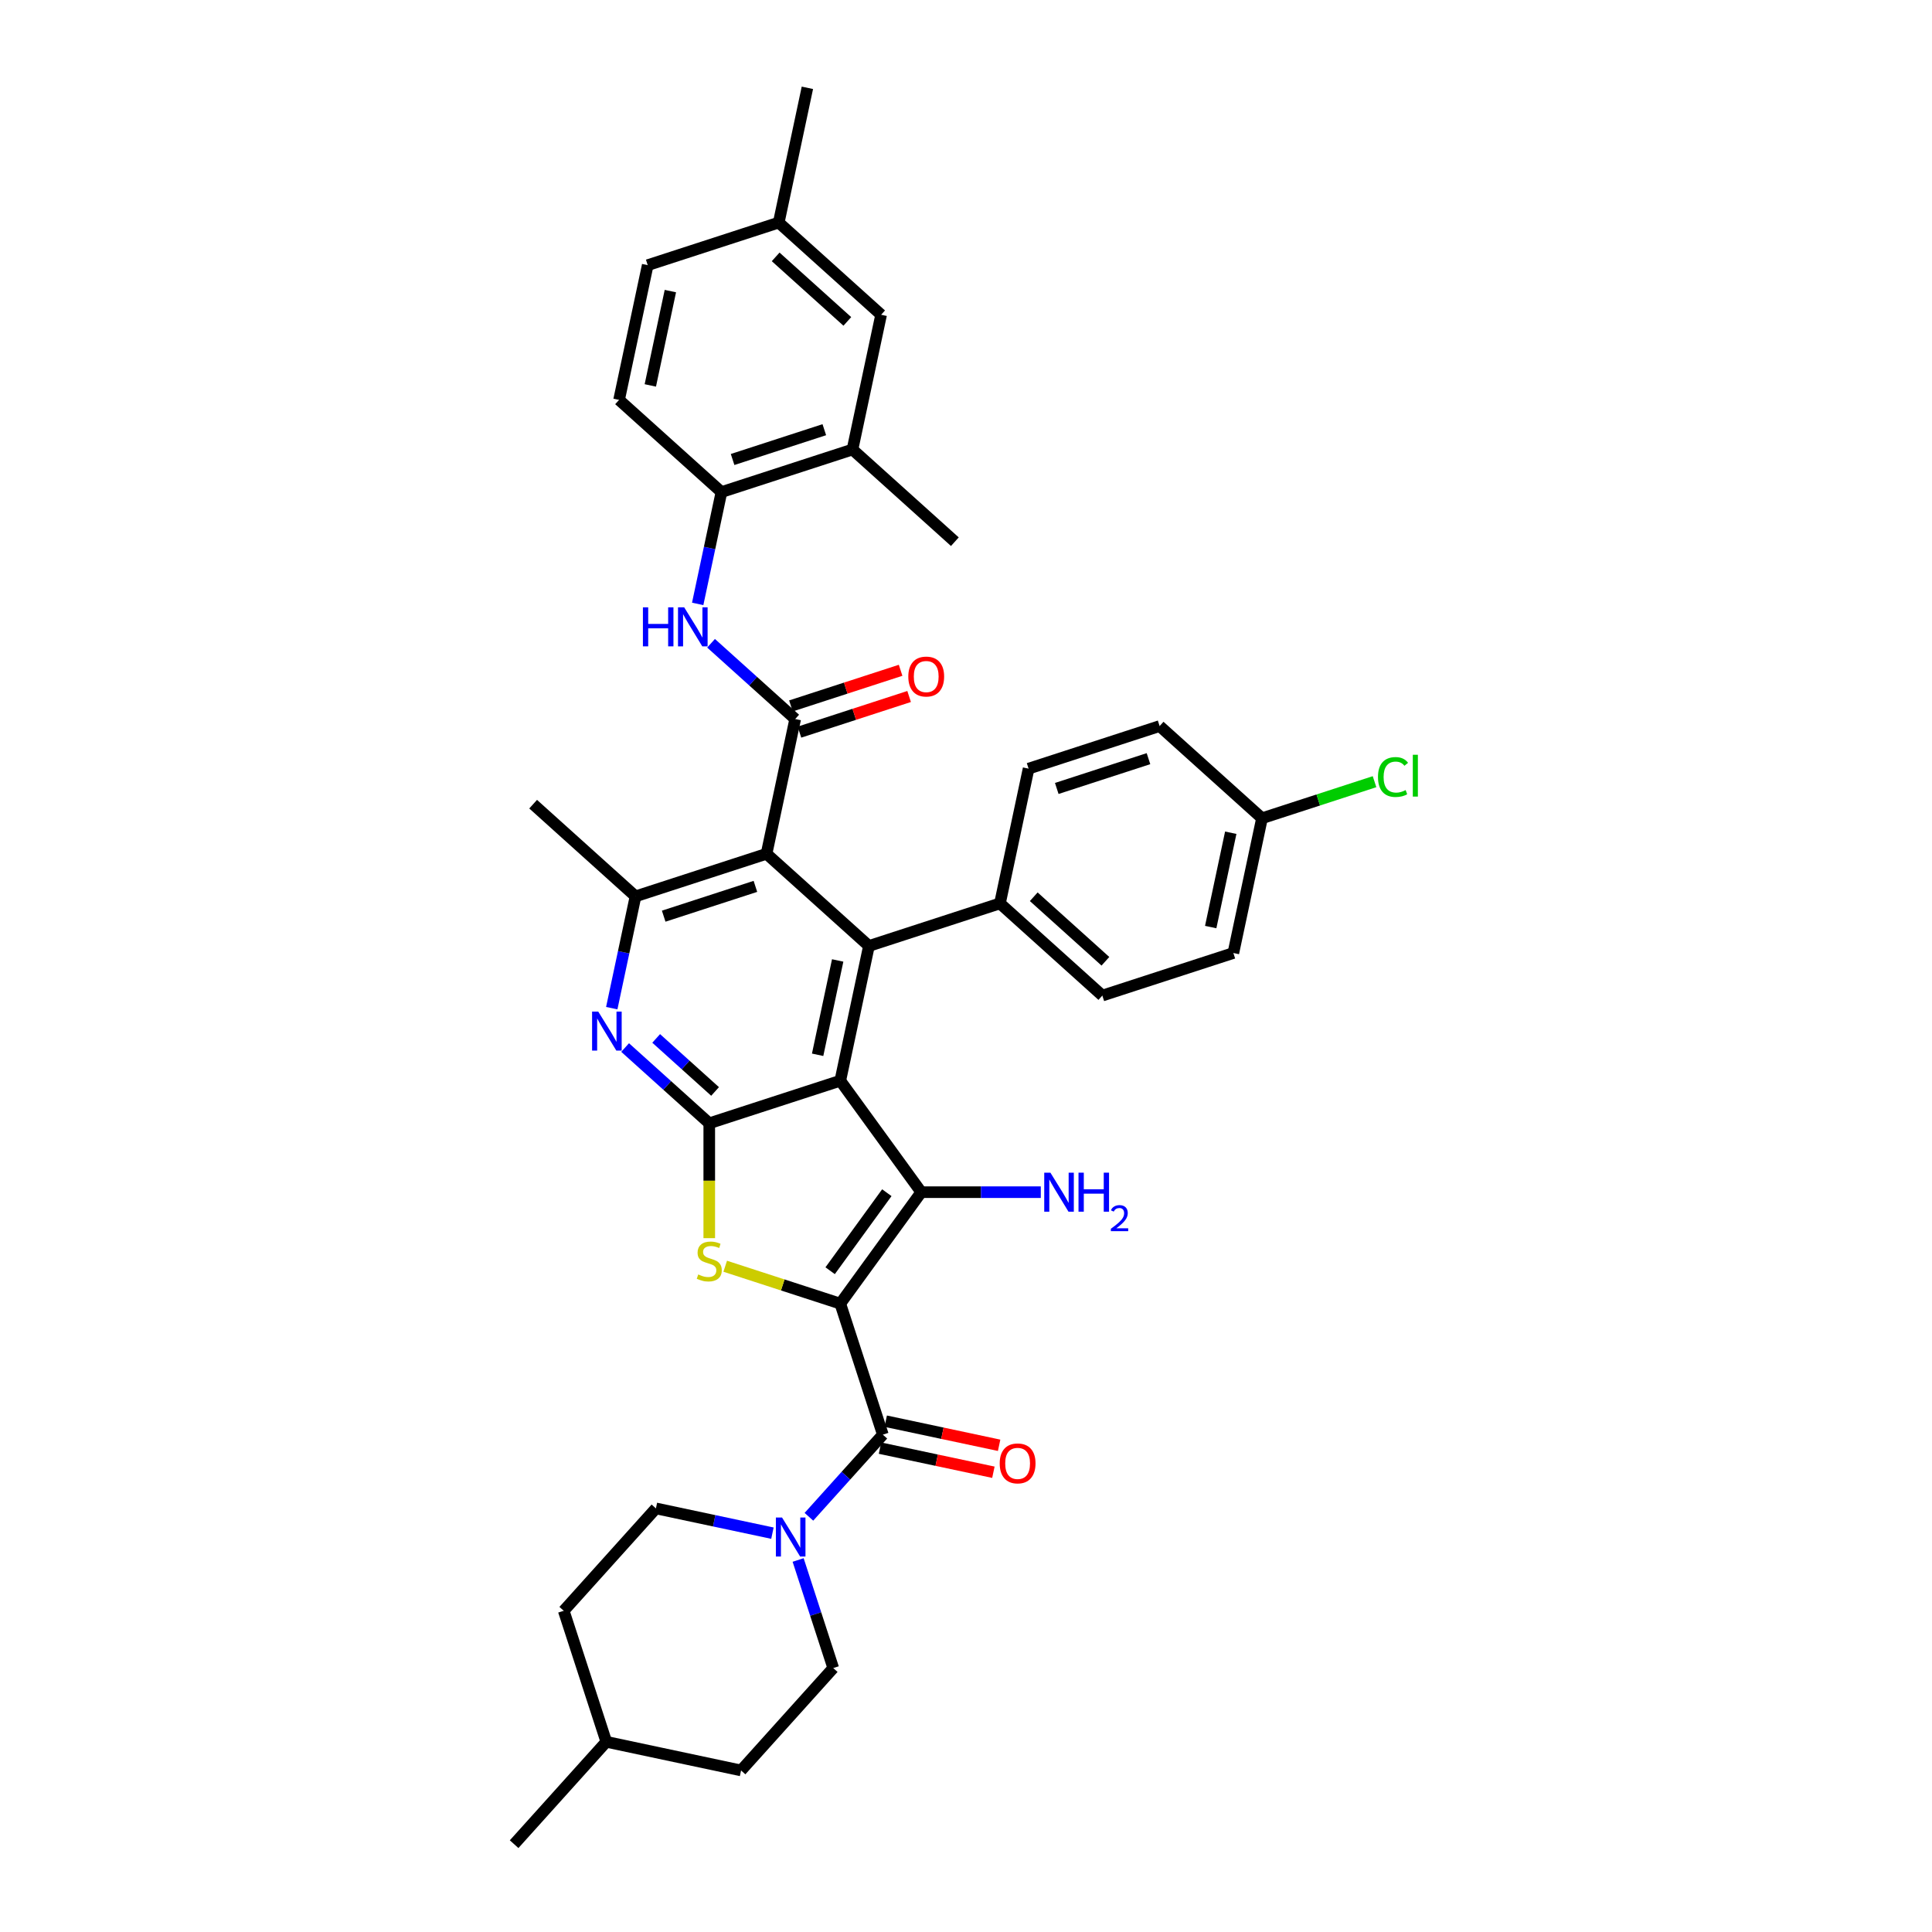 <?xml version='1.0' encoding='iso-8859-1'?>
<svg version='1.1' baseProfile='full'
              xmlns='http://www.w3.org/2000/svg'
                      xmlns:rdkit='http://www.rdkit.org/xml'
                      xmlns:xlink='http://www.w3.org/1999/xlink'
                  xml:space='preserve'
width='1000px' height='1000px' viewBox='0 0 1000 1000'>
<!-- END OF HEADER -->
<rect style='opacity:1.0;fill:#FFFFFF;stroke:none' width='1000' height='1000' x='0' y='0'> </rect>
<path class='bond-1' d='M 434.93,674.759 L 476.844,617.07' style='fill:none;fill-rule:evenodd;stroke:#000000;stroke-width:6px;stroke-linecap:butt;stroke-linejoin:miter;stroke-opacity:1' />
<path class='bond-1' d='M 429.68,657.723 L 459.019,617.341' style='fill:none;fill-rule:evenodd;stroke:#000000;stroke-width:6px;stroke-linecap:butt;stroke-linejoin:miter;stroke-opacity:1' />
<path class='bond-3' d='M 434.93,674.759 L 405.15,665.083' style='fill:none;fill-rule:evenodd;stroke:#000000;stroke-width:6px;stroke-linecap:butt;stroke-linejoin:miter;stroke-opacity:1' />
<path class='bond-3' d='M 405.15,665.083 L 375.37,655.407' style='fill:none;fill-rule:evenodd;stroke:#CCCC00;stroke-width:6px;stroke-linecap:butt;stroke-linejoin:miter;stroke-opacity:1' />
<path class='bond-6' d='M 434.93,674.759 L 456.966,742.577' style='fill:none;fill-rule:evenodd;stroke:#000000;stroke-width:6px;stroke-linecap:butt;stroke-linejoin:miter;stroke-opacity:1' />
<path class='bond-0' d='M 434.93,559.381 L 476.844,617.07' style='fill:none;fill-rule:evenodd;stroke:#000000;stroke-width:6px;stroke-linecap:butt;stroke-linejoin:miter;stroke-opacity:1' />
<path class='bond-5' d='M 434.93,559.381 L 449.756,489.631' style='fill:none;fill-rule:evenodd;stroke:#000000;stroke-width:6px;stroke-linecap:butt;stroke-linejoin:miter;stroke-opacity:1' />
<path class='bond-5' d='M 423.204,545.953 L 433.582,497.128' style='fill:none;fill-rule:evenodd;stroke:#000000;stroke-width:6px;stroke-linecap:butt;stroke-linejoin:miter;stroke-opacity:1' />
<path class='bond-37' d='M 434.93,559.381 L 367.113,581.416' style='fill:none;fill-rule:evenodd;stroke:#000000;stroke-width:6px;stroke-linecap:butt;stroke-linejoin:miter;stroke-opacity:1' />
<path class='bond-17' d='M 476.844,617.07 L 507.777,617.07' style='fill:none;fill-rule:evenodd;stroke:#000000;stroke-width:6px;stroke-linecap:butt;stroke-linejoin:miter;stroke-opacity:1' />
<path class='bond-17' d='M 507.777,617.07 L 538.711,617.07' style='fill:none;fill-rule:evenodd;stroke:#0000FF;stroke-width:6px;stroke-linecap:butt;stroke-linejoin:miter;stroke-opacity:1' />
<path class='bond-2' d='M 367.113,581.416 L 367.113,611.144' style='fill:none;fill-rule:evenodd;stroke:#000000;stroke-width:6px;stroke-linecap:butt;stroke-linejoin:miter;stroke-opacity:1' />
<path class='bond-2' d='M 367.113,611.144 L 367.113,640.873' style='fill:none;fill-rule:evenodd;stroke:#CCCC00;stroke-width:6px;stroke-linecap:butt;stroke-linejoin:miter;stroke-opacity:1' />
<path class='bond-8' d='M 367.113,581.416 L 345.337,561.809' style='fill:none;fill-rule:evenodd;stroke:#000000;stroke-width:6px;stroke-linecap:butt;stroke-linejoin:miter;stroke-opacity:1' />
<path class='bond-8' d='M 345.337,561.809 L 323.562,542.203' style='fill:none;fill-rule:evenodd;stroke:#0000FF;stroke-width:6px;stroke-linecap:butt;stroke-linejoin:miter;stroke-opacity:1' />
<path class='bond-8' d='M 370.123,564.936 L 354.88,551.211' style='fill:none;fill-rule:evenodd;stroke:#000000;stroke-width:6px;stroke-linecap:butt;stroke-linejoin:miter;stroke-opacity:1' />
<path class='bond-8' d='M 354.88,551.211 L 339.637,537.486' style='fill:none;fill-rule:evenodd;stroke:#0000FF;stroke-width:6px;stroke-linecap:butt;stroke-linejoin:miter;stroke-opacity:1' />
<path class='bond-4' d='M 396.764,441.917 L 449.756,489.631' style='fill:none;fill-rule:evenodd;stroke:#000000;stroke-width:6px;stroke-linecap:butt;stroke-linejoin:miter;stroke-opacity:1' />
<path class='bond-7' d='M 396.764,441.917 L 411.59,372.167' style='fill:none;fill-rule:evenodd;stroke:#000000;stroke-width:6px;stroke-linecap:butt;stroke-linejoin:miter;stroke-opacity:1' />
<path class='bond-38' d='M 396.764,441.917 L 328.946,463.952' style='fill:none;fill-rule:evenodd;stroke:#000000;stroke-width:6px;stroke-linecap:butt;stroke-linejoin:miter;stroke-opacity:1' />
<path class='bond-38' d='M 390.998,458.786 L 343.526,474.211' style='fill:none;fill-rule:evenodd;stroke:#000000;stroke-width:6px;stroke-linecap:butt;stroke-linejoin:miter;stroke-opacity:1' />
<path class='bond-13' d='M 449.756,489.631 L 517.574,467.596' style='fill:none;fill-rule:evenodd;stroke:#000000;stroke-width:6px;stroke-linecap:butt;stroke-linejoin:miter;stroke-opacity:1' />
<path class='bond-10' d='M 456.966,742.577 L 437.829,763.83' style='fill:none;fill-rule:evenodd;stroke:#000000;stroke-width:6px;stroke-linecap:butt;stroke-linejoin:miter;stroke-opacity:1' />
<path class='bond-10' d='M 437.829,763.83 L 418.693,785.084' style='fill:none;fill-rule:evenodd;stroke:#0000FF;stroke-width:6px;stroke-linecap:butt;stroke-linejoin:miter;stroke-opacity:1' />
<path class='bond-16' d='M 455.483,749.552 L 484.832,755.79' style='fill:none;fill-rule:evenodd;stroke:#000000;stroke-width:6px;stroke-linecap:butt;stroke-linejoin:miter;stroke-opacity:1' />
<path class='bond-16' d='M 484.832,755.79 L 514.18,762.029' style='fill:none;fill-rule:evenodd;stroke:#FF0000;stroke-width:6px;stroke-linecap:butt;stroke-linejoin:miter;stroke-opacity:1' />
<path class='bond-16' d='M 458.448,735.602 L 487.797,741.84' style='fill:none;fill-rule:evenodd;stroke:#000000;stroke-width:6px;stroke-linecap:butt;stroke-linejoin:miter;stroke-opacity:1' />
<path class='bond-16' d='M 487.797,741.84 L 517.145,748.079' style='fill:none;fill-rule:evenodd;stroke:#FF0000;stroke-width:6px;stroke-linecap:butt;stroke-linejoin:miter;stroke-opacity:1' />
<path class='bond-11' d='M 411.59,372.167 L 389.814,352.561' style='fill:none;fill-rule:evenodd;stroke:#000000;stroke-width:6px;stroke-linecap:butt;stroke-linejoin:miter;stroke-opacity:1' />
<path class='bond-11' d='M 389.814,352.561 L 368.039,332.954' style='fill:none;fill-rule:evenodd;stroke:#0000FF;stroke-width:6px;stroke-linecap:butt;stroke-linejoin:miter;stroke-opacity:1' />
<path class='bond-15' d='M 413.793,378.949 L 442.176,369.727' style='fill:none;fill-rule:evenodd;stroke:#000000;stroke-width:6px;stroke-linecap:butt;stroke-linejoin:miter;stroke-opacity:1' />
<path class='bond-15' d='M 442.176,369.727 L 470.558,360.505' style='fill:none;fill-rule:evenodd;stroke:#FF0000;stroke-width:6px;stroke-linecap:butt;stroke-linejoin:miter;stroke-opacity:1' />
<path class='bond-15' d='M 409.386,365.386 L 437.769,356.163' style='fill:none;fill-rule:evenodd;stroke:#000000;stroke-width:6px;stroke-linecap:butt;stroke-linejoin:miter;stroke-opacity:1' />
<path class='bond-15' d='M 437.769,356.163 L 466.151,346.941' style='fill:none;fill-rule:evenodd;stroke:#FF0000;stroke-width:6px;stroke-linecap:butt;stroke-linejoin:miter;stroke-opacity:1' />
<path class='bond-9' d='M 316.646,521.822 L 322.796,492.887' style='fill:none;fill-rule:evenodd;stroke:#0000FF;stroke-width:6px;stroke-linecap:butt;stroke-linejoin:miter;stroke-opacity:1' />
<path class='bond-9' d='M 322.796,492.887 L 328.946,463.952' style='fill:none;fill-rule:evenodd;stroke:#000000;stroke-width:6px;stroke-linecap:butt;stroke-linejoin:miter;stroke-opacity:1' />
<path class='bond-32' d='M 328.946,463.952 L 275.954,416.238' style='fill:none;fill-rule:evenodd;stroke:#000000;stroke-width:6px;stroke-linecap:butt;stroke-linejoin:miter;stroke-opacity:1' />
<path class='bond-18' d='M 399.81,793.562 L 369.656,787.153' style='fill:none;fill-rule:evenodd;stroke:#0000FF;stroke-width:6px;stroke-linecap:butt;stroke-linejoin:miter;stroke-opacity:1' />
<path class='bond-18' d='M 369.656,787.153 L 339.502,780.744' style='fill:none;fill-rule:evenodd;stroke:#000000;stroke-width:6px;stroke-linecap:butt;stroke-linejoin:miter;stroke-opacity:1' />
<path class='bond-19' d='M 413.111,807.449 L 422.199,835.418' style='fill:none;fill-rule:evenodd;stroke:#0000FF;stroke-width:6px;stroke-linecap:butt;stroke-linejoin:miter;stroke-opacity:1' />
<path class='bond-19' d='M 422.199,835.418 L 431.287,863.387' style='fill:none;fill-rule:evenodd;stroke:#000000;stroke-width:6px;stroke-linecap:butt;stroke-linejoin:miter;stroke-opacity:1' />
<path class='bond-12' d='M 361.123,312.573 L 367.273,283.638' style='fill:none;fill-rule:evenodd;stroke:#0000FF;stroke-width:6px;stroke-linecap:butt;stroke-linejoin:miter;stroke-opacity:1' />
<path class='bond-12' d='M 367.273,283.638 L 373.423,254.703' style='fill:none;fill-rule:evenodd;stroke:#000000;stroke-width:6px;stroke-linecap:butt;stroke-linejoin:miter;stroke-opacity:1' />
<path class='bond-14' d='M 373.423,254.703 L 441.241,232.668' style='fill:none;fill-rule:evenodd;stroke:#000000;stroke-width:6px;stroke-linecap:butt;stroke-linejoin:miter;stroke-opacity:1' />
<path class='bond-14' d='M 379.189,237.835 L 426.662,222.41' style='fill:none;fill-rule:evenodd;stroke:#000000;stroke-width:6px;stroke-linecap:butt;stroke-linejoin:miter;stroke-opacity:1' />
<path class='bond-21' d='M 373.423,254.703 L 320.431,206.989' style='fill:none;fill-rule:evenodd;stroke:#000000;stroke-width:6px;stroke-linecap:butt;stroke-linejoin:miter;stroke-opacity:1' />
<path class='bond-22' d='M 517.574,467.596 L 570.566,515.31' style='fill:none;fill-rule:evenodd;stroke:#000000;stroke-width:6px;stroke-linecap:butt;stroke-linejoin:miter;stroke-opacity:1' />
<path class='bond-22' d='M 535.066,464.155 L 572.16,497.555' style='fill:none;fill-rule:evenodd;stroke:#000000;stroke-width:6px;stroke-linecap:butt;stroke-linejoin:miter;stroke-opacity:1' />
<path class='bond-23' d='M 517.574,467.596 L 532.4,397.846' style='fill:none;fill-rule:evenodd;stroke:#000000;stroke-width:6px;stroke-linecap:butt;stroke-linejoin:miter;stroke-opacity:1' />
<path class='bond-20' d='M 441.241,232.668 L 456.067,162.918' style='fill:none;fill-rule:evenodd;stroke:#000000;stroke-width:6px;stroke-linecap:butt;stroke-linejoin:miter;stroke-opacity:1' />
<path class='bond-34' d='M 441.241,232.668 L 494.233,280.382' style='fill:none;fill-rule:evenodd;stroke:#000000;stroke-width:6px;stroke-linecap:butt;stroke-linejoin:miter;stroke-opacity:1' />
<path class='bond-30' d='M 339.502,780.744 L 291.788,833.736' style='fill:none;fill-rule:evenodd;stroke:#000000;stroke-width:6px;stroke-linecap:butt;stroke-linejoin:miter;stroke-opacity:1' />
<path class='bond-29' d='M 431.287,863.387 L 383.573,916.379' style='fill:none;fill-rule:evenodd;stroke:#000000;stroke-width:6px;stroke-linecap:butt;stroke-linejoin:miter;stroke-opacity:1' />
<path class='bond-41' d='M 456.067,162.918 L 403.075,115.204' style='fill:none;fill-rule:evenodd;stroke:#000000;stroke-width:6px;stroke-linecap:butt;stroke-linejoin:miter;stroke-opacity:1' />
<path class='bond-41' d='M 438.575,166.36 L 401.481,132.96' style='fill:none;fill-rule:evenodd;stroke:#000000;stroke-width:6px;stroke-linecap:butt;stroke-linejoin:miter;stroke-opacity:1' />
<path class='bond-26' d='M 320.431,206.989 L 335.257,137.24' style='fill:none;fill-rule:evenodd;stroke:#000000;stroke-width:6px;stroke-linecap:butt;stroke-linejoin:miter;stroke-opacity:1' />
<path class='bond-26' d='M 336.605,199.492 L 346.983,150.667' style='fill:none;fill-rule:evenodd;stroke:#000000;stroke-width:6px;stroke-linecap:butt;stroke-linejoin:miter;stroke-opacity:1' />
<path class='bond-28' d='M 570.566,515.31 L 638.384,493.275' style='fill:none;fill-rule:evenodd;stroke:#000000;stroke-width:6px;stroke-linecap:butt;stroke-linejoin:miter;stroke-opacity:1' />
<path class='bond-27' d='M 532.4,397.846 L 600.218,375.811' style='fill:none;fill-rule:evenodd;stroke:#000000;stroke-width:6px;stroke-linecap:butt;stroke-linejoin:miter;stroke-opacity:1' />
<path class='bond-27' d='M 546.979,408.104 L 594.452,392.68' style='fill:none;fill-rule:evenodd;stroke:#000000;stroke-width:6px;stroke-linecap:butt;stroke-linejoin:miter;stroke-opacity:1' />
<path class='bond-24' d='M 403.075,115.204 L 335.257,137.24' style='fill:none;fill-rule:evenodd;stroke:#000000;stroke-width:6px;stroke-linecap:butt;stroke-linejoin:miter;stroke-opacity:1' />
<path class='bond-35' d='M 403.075,115.204 L 417.901,45.455' style='fill:none;fill-rule:evenodd;stroke:#000000;stroke-width:6px;stroke-linecap:butt;stroke-linejoin:miter;stroke-opacity:1' />
<path class='bond-25' d='M 653.21,423.525 L 600.218,375.811' style='fill:none;fill-rule:evenodd;stroke:#000000;stroke-width:6px;stroke-linecap:butt;stroke-linejoin:miter;stroke-opacity:1' />
<path class='bond-31' d='M 653.21,423.525 L 682.334,414.062' style='fill:none;fill-rule:evenodd;stroke:#000000;stroke-width:6px;stroke-linecap:butt;stroke-linejoin:miter;stroke-opacity:1' />
<path class='bond-31' d='M 682.334,414.062 L 711.458,404.599' style='fill:none;fill-rule:evenodd;stroke:#00CC00;stroke-width:6px;stroke-linecap:butt;stroke-linejoin:miter;stroke-opacity:1' />
<path class='bond-40' d='M 653.21,423.525 L 638.384,493.275' style='fill:none;fill-rule:evenodd;stroke:#000000;stroke-width:6px;stroke-linecap:butt;stroke-linejoin:miter;stroke-opacity:1' />
<path class='bond-40' d='M 637.036,431.022 L 626.658,479.847' style='fill:none;fill-rule:evenodd;stroke:#000000;stroke-width:6px;stroke-linecap:butt;stroke-linejoin:miter;stroke-opacity:1' />
<path class='bond-33' d='M 383.573,916.379 L 313.823,901.553' style='fill:none;fill-rule:evenodd;stroke:#000000;stroke-width:6px;stroke-linecap:butt;stroke-linejoin:miter;stroke-opacity:1' />
<path class='bond-39' d='M 291.788,833.736 L 313.823,901.553' style='fill:none;fill-rule:evenodd;stroke:#000000;stroke-width:6px;stroke-linecap:butt;stroke-linejoin:miter;stroke-opacity:1' />
<path class='bond-36' d='M 313.823,901.553 L 266.109,954.545' style='fill:none;fill-rule:evenodd;stroke:#000000;stroke-width:6px;stroke-linecap:butt;stroke-linejoin:miter;stroke-opacity:1' />
<path  class='atom-4' d='M 361.408 659.655
Q 361.636 659.741, 362.577 660.14
Q 363.519 660.539, 364.546 660.796
Q 365.601 661.024, 366.628 661.024
Q 368.539 661.024, 369.651 660.112
Q 370.764 659.17, 370.764 657.544
Q 370.764 656.432, 370.193 655.747
Q 369.651 655.063, 368.795 654.692
Q 367.94 654.321, 366.514 653.893
Q 364.717 653.352, 363.633 652.838
Q 362.577 652.325, 361.807 651.241
Q 361.066 650.157, 361.066 648.331
Q 361.066 645.793, 362.777 644.224
Q 364.517 642.655, 367.94 642.655
Q 370.279 642.655, 372.931 643.768
L 372.275 645.964
Q 369.851 644.966, 368.025 644.966
Q 366.057 644.966, 364.973 645.793
Q 363.889 646.592, 363.918 647.989
Q 363.918 649.073, 364.46 649.729
Q 365.03 650.385, 365.829 650.756
Q 366.656 651.127, 368.025 651.555
Q 369.851 652.125, 370.935 652.695
Q 372.019 653.266, 372.789 654.435
Q 373.587 655.576, 373.587 657.544
Q 373.587 660.34, 371.705 661.851
Q 369.851 663.335, 366.742 663.335
Q 364.945 663.335, 363.576 662.935
Q 362.235 662.564, 360.638 661.908
L 361.408 659.655
' fill='#CCCC00'/>
<path  class='atom-9' d='M 309.657 523.605
L 316.274 534.301
Q 316.93 535.356, 317.985 537.267
Q 319.041 539.178, 319.098 539.292
L 319.098 523.605
L 321.779 523.605
L 321.779 543.799
L 319.012 543.799
L 311.91 532.105
Q 311.083 530.735, 310.199 529.167
Q 309.343 527.598, 309.086 527.113
L 309.086 543.799
L 306.462 543.799
L 306.462 523.605
L 309.657 523.605
' fill='#0000FF'/>
<path  class='atom-11' d='M 404.788 785.472
L 411.405 796.168
Q 412.061 797.224, 413.116 799.135
Q 414.172 801.046, 414.229 801.16
L 414.229 785.472
L 416.91 785.472
L 416.91 805.666
L 414.143 805.666
L 407.041 793.972
Q 406.214 792.603, 405.33 791.034
Q 404.474 789.465, 404.217 788.98
L 404.217 805.666
L 401.593 805.666
L 401.593 785.472
L 404.788 785.472
' fill='#0000FF'/>
<path  class='atom-12' d='M 332.77 314.356
L 335.508 314.356
L 335.508 322.941
L 345.834 322.941
L 345.834 314.356
L 348.572 314.356
L 348.572 334.55
L 345.834 334.55
L 345.834 325.223
L 335.508 325.223
L 335.508 334.55
L 332.77 334.55
L 332.77 314.356
' fill='#0000FF'/>
<path  class='atom-12' d='M 354.134 314.356
L 360.751 325.052
Q 361.407 326.107, 362.463 328.018
Q 363.518 329.929, 363.575 330.044
L 363.575 314.356
L 366.256 314.356
L 366.256 334.55
L 363.489 334.55
L 356.387 322.856
Q 355.56 321.487, 354.676 319.918
Q 353.82 318.349, 353.563 317.864
L 353.563 334.55
L 350.939 334.55
L 350.939 314.356
L 354.134 314.356
' fill='#0000FF'/>
<path  class='atom-16' d='M 470.138 350.189
Q 470.138 345.34, 472.534 342.63
Q 474.93 339.921, 479.408 339.921
Q 483.886 339.921, 486.282 342.63
Q 488.678 345.34, 488.678 350.189
Q 488.678 355.095, 486.253 357.89
Q 483.829 360.657, 479.408 360.657
Q 474.958 360.657, 472.534 357.89
Q 470.138 355.124, 470.138 350.189
M 479.408 358.375
Q 482.488 358.375, 484.142 356.321
Q 485.825 354.239, 485.825 350.189
Q 485.825 346.224, 484.142 344.228
Q 482.488 342.203, 479.408 342.203
Q 476.327 342.203, 474.644 344.199
Q 472.99 346.196, 472.99 350.189
Q 472.99 354.268, 474.644 356.321
Q 476.327 358.375, 479.408 358.375
' fill='#FF0000'/>
<path  class='atom-17' d='M 517.445 757.46
Q 517.445 752.611, 519.841 749.901
Q 522.237 747.192, 526.715 747.192
Q 531.194 747.192, 533.589 749.901
Q 535.985 752.611, 535.985 757.46
Q 535.985 762.366, 533.561 765.161
Q 531.136 767.928, 526.715 767.928
Q 522.266 767.928, 519.841 765.161
Q 517.445 762.394, 517.445 757.46
M 526.715 765.646
Q 529.796 765.646, 531.45 763.592
Q 533.133 761.51, 533.133 757.46
Q 533.133 753.495, 531.45 751.499
Q 529.796 749.473, 526.715 749.473
Q 523.635 749.473, 521.952 751.47
Q 520.298 753.467, 520.298 757.46
Q 520.298 761.539, 521.952 763.592
Q 523.635 765.646, 526.715 765.646
' fill='#FF0000'/>
<path  class='atom-18' d='M 543.688 606.973
L 550.305 617.669
Q 550.962 618.724, 552.017 620.635
Q 553.072 622.547, 553.129 622.661
L 553.129 606.973
L 555.81 606.973
L 555.81 627.167
L 553.044 627.167
L 545.941 615.473
Q 545.114 614.104, 544.23 612.535
Q 543.374 610.966, 543.118 610.481
L 543.118 627.167
L 540.494 627.167
L 540.494 606.973
L 543.688 606.973
' fill='#0000FF'/>
<path  class='atom-18' d='M 558.235 606.973
L 560.973 606.973
L 560.973 615.558
L 571.299 615.558
L 571.299 606.973
L 574.037 606.973
L 574.037 627.167
L 571.299 627.167
L 571.299 617.84
L 560.973 617.84
L 560.973 627.167
L 558.235 627.167
L 558.235 606.973
' fill='#0000FF'/>
<path  class='atom-18' d='M 575.016 626.459
Q 575.505 625.197, 576.672 624.501
Q 577.839 623.786, 579.458 623.786
Q 581.473 623.786, 582.602 624.877
Q 583.732 625.969, 583.732 627.908
Q 583.732 629.885, 582.263 631.73
Q 580.814 633.575, 577.802 635.758
L 583.958 635.758
L 583.958 637.264
L 574.978 637.264
L 574.978 636.003
Q 577.463 634.234, 578.931 632.916
Q 580.419 631.598, 581.134 630.412
Q 581.849 629.226, 581.849 628.002
Q 581.849 626.722, 581.209 626.007
Q 580.569 625.292, 579.458 625.292
Q 578.385 625.292, 577.67 625.725
Q 576.955 626.158, 576.446 627.118
L 575.016 626.459
' fill='#0000FF'/>
<path  class='atom-32' d='M 713.241 402.189
Q 713.241 397.169, 715.579 394.544
Q 717.947 391.892, 722.425 391.892
Q 726.589 391.892, 728.814 394.83
L 726.932 396.37
Q 725.306 394.231, 722.425 394.231
Q 719.373 394.231, 717.747 396.284
Q 716.15 398.309, 716.15 402.189
Q 716.15 406.182, 717.804 408.236
Q 719.487 410.289, 722.739 410.289
Q 724.964 410.289, 727.559 408.949
L 728.358 411.088
Q 727.302 411.772, 725.705 412.172
Q 724.108 412.571, 722.339 412.571
Q 717.947 412.571, 715.579 409.89
Q 713.241 407.209, 713.241 402.189
' fill='#00CC00'/>
<path  class='atom-32' d='M 731.267 390.665
L 733.891 390.665
L 733.891 412.314
L 731.267 412.314
L 731.267 390.665
' fill='#00CC00'/>
</svg>
